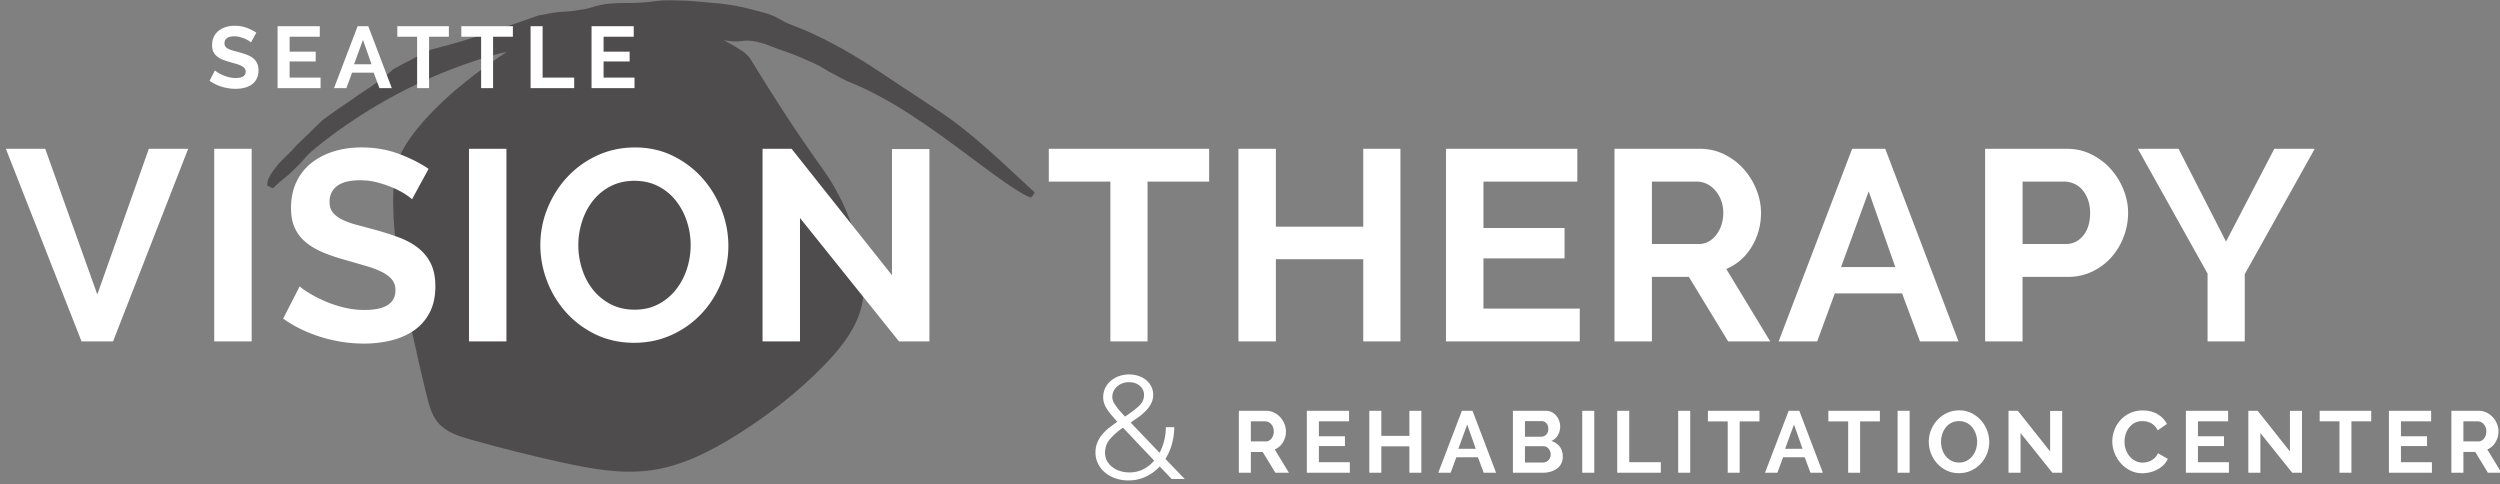 <svg xmlns="http://www.w3.org/2000/svg" width="258" height="50"  xmlns:v="https://vecta.io/nano"><rect width="100%" height="100%" fill="#808080" stroke="none"/><path fill="#4f4c4d" d="M41.231 27.833c.57 3.208 1.745 8.728 2.82 13.046.241.972.508 1.978 1.155 2.741.831.982 2.139 1.395 3.377 1.744 3.101.879 6.229 1.663 9.377 2.354 3.044.666 6.176 1.246 9.262.811 3.207-.452 6.164-1.975 8.903-3.702 3.252-2.049 6.307-4.426 8.981-7.185 1.804-1.861 3.49-4.018 3.924-6.574.237-1.394.084-2.827-.179-4.217-.628-3.316-1.896-6.529-3.855-9.277-2.96-4.151-4.917-7.196-7.587-11.539-.664-1.08-3.699-2.188-4.589-3.089C70.715.819 67.338.701 64.368 1.058c-2.209.266-4.402.72-6.491 1.482-3.603 1.313-6.819 3.507-9.822 5.892-3.018 2.398-6.618 6.051-7.191 8.839s-.203 7.354.367 10.562"/><path fill="#4f4c4d" d="M106.776 19.856l-.227-.212c-3.081-2.829-6.093-5.817-9.604-8.155l-7.246-4.787c-2.458-1.549-5.031-3.009-7.823-4.061-1.522-.547-1.424-.875-3.003-1.323-1.587-.402-1.577-.456-3.184-.759C74.08.294 74.07.371 72.458.194 70.844.051 70.842.069 69.231.03c-1.604-.011-1.602.168-3.192.243-1.586.09-1.597-.028-3.185.106-1.586.166-1.552.459-3.124.659-1.56.276-1.598.064-3.158.37-.421.093-.73.147-.988.184-3.66 1.277-7.234 2.57-10.996 3.494l-.162.069c-1.457.644-1.407.755-2.84 1.442-.488.251-.794.441-1.055.589-.464.439-.94.839-1.444 1.185-.948.7-1.952 1.296-2.897 1.991l-1.453.986-1.428 1.029c-.526.488-1.031 1.001-1.547 1.502s-1.049.975-1.52 1.513c-.57.64-1.263 1.162-1.767 1.862-.355.464-.933 1.159-.902 1.892.205.118.41.214.613.284.957-.997 1.131-.905 2.166-1.94.548-.524.798-.81 1.049-1.097.244-.294.503-.575 1.091-1.058.508-.428 1.169-.929 1.235-.983 5.221-3.97 11.162-6.979 17.474-8.739 1.459-.422 1.546-.09 3.012-.44 1.468-.341 1.477-.31 2.957-.601 1.489-.237 1.438-.566 2.942-.778 1.512-.138 1.547.196 3.049.092 1.505-.072 1.494-.241 3.005-.273 1.507-.019 1.509.153 3.005.163 1.498.036 1.499.071 2.986.15 1.482.111 1.485.095 2.955.283 1.459.224 1.544-.212 3.007.104 1.451.357 1.402.51 2.819.963 1.408.495 1.391.543 2.776 1.121 1.375.613 1.304.758 2.656 1.434l1.048.539c4.445 1.752 8.375 4.621 12.213 7.456 1.776 1.311 3.525 2.69 5.416 3.869.413.255.839.515 1.315.688.19-.118.319-.306.414-.527"/><path fill="#ffffff" d="M62.289 8.006V6.341h2.69V5.333h-2.69V3.794h3.113V2.705h-4.355v6.39h4.436V8.006h-3.194zm-3.033 1.089V8.006h-3.258V2.705h-1.242v6.39h4.5zm-6.327-6.39h-5.32v1.089h2.043v5.301h1.234V3.794h2.043V2.705zm-6.607 0h-5.318v1.089h2.043v5.301h1.232V3.794h2.043V2.705zM36.54 6.629l.918-2.511.882 2.511h-1.8zm-2.07 2.466h1.278l.585-1.593h2.231l.594 1.593h1.278l-2.429-6.39h-1.099l-2.438 6.39zm-4.582-1.089V6.341h2.692V5.333h-2.692V3.794h3.115V2.705h-4.357v6.39h4.438V8.006h-3.196zM26.45 3.371c-.281-.192-.611-.358-.989-.499s-.792-.212-1.242-.212c-.325 0-.627.044-.91.13a2.27 2.27 0 0 0-.742.383c-.214.168-.38.378-.5.63s-.179.54-.179.864c0 .246.037.458.112.634s.187.334.338.468a2.1 2.1 0 0 0 .561.351c.226.099.491.191.797.275l.685.198a3.14 3.14 0 0 1 .521.198c.145.072.255.156.333.252a.54.54 0 0 1 .117.351c0 .438-.341.657-1.026.657a2.9 2.9 0 0 1-.72-.09c-.233-.06-.447-.133-.638-.221s-.36-.173-.499-.261-.24-.157-.293-.211l-.549 1.071a4.39 4.39 0 0 0 1.26.612c.467.144.942.216 1.421.216a3.79 3.79 0 0 0 .896-.104c.284-.068.536-.178.756-.328s.392-.346.521-.59.195-.535.195-.877c0-.294-.048-.541-.145-.743a1.49 1.49 0 0 0-.409-.517c-.178-.144-.394-.264-.649-.36s-.538-.186-.849-.27l-.636-.171c-.183-.054-.334-.114-.454-.18s-.212-.142-.274-.23-.094-.196-.094-.328c0-.228.084-.405.252-.531s.423-.189.764-.189a2.27 2.27 0 0 1 .568.072 3.51 3.51 0 0 1 .516.176c.16.069.294.139.406.211a1.58 1.58 0 0 1 .229.171l.549-1.008z"/><path d="M220.626 15.355l7.196 12.88v7h3.836v-6.944l7.224-12.936h-4.172l-4.984 9.576-4.899-9.576h-4.201zm-11.899 3.388h4.313c.336 0 .667.07.994.21s.61.35.854.63a3.33 3.33 0 0 1 .588 1.022c.149.402.225.854.225 1.358 0 .99-.238 1.774-.714 2.352s-1.069.868-1.778.868h-4.48v-6.44zm0 16.492v-6.664h4.704a5.67 5.67 0 0 0 2.521-.561c.765-.373 1.418-.867 1.96-1.483s.961-1.32 1.26-2.114.448-1.61.448-2.45c0-.802-.159-1.6-.477-2.394a7.16 7.16 0 0 0-1.315-2.128c-.561-.625-1.229-1.129-2.002-1.512s-1.62-.574-2.534-.574h-8.428v19.88h3.863zm-18.732-7.672l2.855-7.813 2.745 7.813h-5.6zm-6.44 7.672h3.977l1.819-4.956h6.944l1.848 4.956h3.977l-7.561-19.88h-3.416l-7.588 19.88zm-13.077-16.492h4.677a2.26 2.26 0 0 1 .994.238c.326.159.615.383.867.672s.453.63.603 1.022a3.6 3.6 0 0 1 .224 1.288 3.95 3.95 0 0 1-.195 1.26c-.131.392-.309.733-.532 1.022s-.49.518-.798.686a2.06 2.06 0 0 1-.994.251h-4.845v-6.439zm0 16.492v-6.664h3.809l4.06 6.664h4.34l-4.535-7.477c1.102-.466 1.974-1.227 2.617-2.281s.967-2.227.967-3.515c0-.802-.158-1.6-.477-2.394s-.756-1.502-1.315-2.128-1.228-1.129-2.002-1.512-1.619-.574-2.534-.574h-8.792v19.88h3.862zm-17.387-3.388v-5.18h8.372v-3.136h-8.372v-4.788h9.688v-3.388h-13.553v19.88h13.805v-3.389h-9.94zm-12.404-16.492v8.036h-9.016v-8.036h-3.864v19.88h3.864v-8.484h9.016v8.484h3.837v-19.88h-3.837zm-15.904 0h-16.548v3.388h6.356v16.492h3.836V18.743h6.356v-3.388zm-32.004 19.88h3.137V15.383h-3.865v13.02l-10.36-13.048h-2.996v19.88h3.864v-12.74l10.22 12.74zM60.062 22.873c.252-.793.621-1.502 1.106-2.128a5.54 5.54 0 0 1 1.82-1.512c.728-.382 1.559-.574 2.492-.574.896 0 1.704.182 2.422.546a5.46 5.46 0 0 1 1.82 1.47 6.88 6.88 0 0 1 1.149 2.128 7.77 7.77 0 0 1 .405 2.492 7.95 7.95 0 0 1-.378 2.422c-.252.794-.625 1.509-1.12 2.143a5.61 5.61 0 0 1-1.819 1.525c-.719.384-1.544.574-2.479.574-.914 0-1.73-.186-2.45-.56s-1.324-.868-1.82-1.484-.872-1.325-1.134-2.128a7.98 7.98 0 0 1-.392-2.492 7.9 7.9 0 0 1 .378-2.422m9.281 11.676a9.66 9.66 0 0 0 3.08-2.212c.859-.924 1.532-1.988 2.016-3.191a10.04 10.04 0 0 0 .728-3.794c0-1.25-.233-2.482-.7-3.696s-1.12-2.296-1.96-3.248-1.852-1.722-3.038-2.31-2.496-.882-3.934-.882c-1.4 0-2.697.276-3.892.826a9.77 9.77 0 0 0-3.094 2.226c-.868.934-1.549 2.007-2.044 3.22s-.742 2.483-.742 3.808a10.33 10.33 0 0 0 .7 3.725 10.3 10.3 0 0 0 1.974 3.233 9.76 9.76 0 0 0 3.052 2.269c1.186.569 2.507.854 3.962.854 1.4-.002 2.698-.276 3.892-.828m-17.08-19.194h-3.864v19.88h3.864v-19.88zm-8.034 2.072c-.878-.597-1.904-1.115-3.08-1.554s-2.464-.658-3.864-.658c-1.008 0-1.951.136-2.827.406s-1.649.668-2.311 1.19a5.43 5.43 0 0 0-1.554 1.96c-.373.784-.56 1.68-.56 2.688 0 .766.116 1.424.35 1.974a4.08 4.08 0 0 0 1.05 1.456c.466.42 1.05.784 1.75 1.092s1.526.593 2.478.854l2.129.616c.633.187 1.175.392 1.624.616s.793.485 1.035.784.364.662.364 1.092c0 1.362-1.063 2.044-3.191 2.044-.767 0-1.513-.093-2.241-.28a12.08 12.08 0 0 1-1.988-.686 13.71 13.71 0 0 1-1.554-.813c-.438-.272-.742-.49-.91-.658l-1.708 3.332c1.157.822 2.464 1.456 3.92 1.904a14.96 14.96 0 0 0 4.424.672 11.79 11.79 0 0 0 2.786-.322c.886-.214 1.67-.555 2.353-1.021a5.04 5.04 0 0 0 1.623-1.834c.402-.756.602-1.666.602-2.73 0-.914-.15-1.684-.448-2.31s-.724-1.162-1.273-1.61-1.224-.821-2.017-1.12a29.3 29.3 0 0 0-2.646-.84l-1.974-.532c-.57-.168-1.041-.354-1.414-.56s-.657-.443-.854-.714-.294-.611-.294-1.022c0-.709.261-1.26.784-1.652s1.316-.588 2.38-.588a7.05 7.05 0 0 1 1.764.224 11.05 11.05 0 0 1 1.61.546c.495.215.914.434 1.26.658s.583.402.714.532l1.708-3.136zm-18.257-2.072h-3.864v19.88h3.864v-19.88zm-25.368 0l7.812 19.88h3.249l7.755-19.88h-4.06l-5.319 15.036-5.375-15.036H.604z" fill="#ffffff"/><path d="M254.223 43.484h1.504a.73.73 0 0 1 .318.076.89.89 0 0 1 .278.217c.081.094.146.202.195.328s.071.265.071.414a1.27 1.27 0 0 1-.063.405c-.042.126-.099.236-.17.328a.82.82 0 0 1-.258.221.65.65 0 0 1-.319.081h-1.557v-2.07zm0 5.302v-2.143h1.224l1.306 2.143h1.396l-1.458-2.403c.354-.15.633-.394.84-.734a2.12 2.12 0 0 0 .312-1.129c0-.258-.051-.514-.152-.77s-.244-.482-.424-.684a2.14 2.14 0 0 0-.644-.486c-.249-.122-.52-.185-.814-.185h-2.825v6.391h1.239zm-6.445-1.089v-1.665h2.691v-1.009h-2.691v-1.539h3.115v-1.089h-4.356v6.391h4.437v-1.089h-3.196zm-3.068-5.301h-5.319v1.089h2.043v5.302h1.233v-5.302h2.043v-1.089zm-8.154 6.39h1.009v-6.381h-1.243v4.185l-3.329-4.194h-.964v6.391h1.243V44.69l3.284 4.096zm-9.729-1.089v-1.665h2.691v-1.009h-2.691v-1.539h3.114v-1.089h-4.356v6.391h4.438v-1.089h-3.196zm-8.608-.949c.153.393.366.744.64 1.052a3.23 3.23 0 0 0 .976.752c.378.192.795.288 1.251.288a3.33 3.33 0 0 0 .792-.099 3.27 3.27 0 0 0 .761-.288 2.76 2.76 0 0 0 .639-.464 1.94 1.94 0 0 0 .437-.635l-1.018-.585a1.36 1.36 0 0 1-.288.445 1.64 1.64 0 0 1-.391.302 1.7 1.7 0 0 1-.446.171c-.155.036-.306.055-.449.055a1.63 1.63 0 0 1-.761-.181 1.91 1.91 0 0 1-.594-.477 2.19 2.19 0 0 1-.383-.689 2.47 2.47 0 0 1-.135-.813 2.64 2.64 0 0 1 .116-.762c.078-.254.195-.481.348-.683a1.78 1.78 0 0 1 .576-.491c.231-.126.502-.188.814-.188.144 0 .291.017.44.049s.294.086.433.158.267.17.386.292a1.63 1.63 0 0 1 .307.455l.954-.657a2.47 2.47 0 0 0-.958-1.008c-.43-.258-.938-.388-1.526-.388-.498 0-.942.094-1.332.279s-.72.429-.99.729a3.13 3.13 0 0 0-.615 1.021 3.33 3.33 0 0 0-.213 1.156c-.002.41.076.81.229 1.204m-6.412 2.038h1.009v-6.381h-1.243v4.185l-3.329-4.194h-.964v6.391h1.243V44.69l3.284 4.096zm-11.371-3.974c.08-.254.198-.481.355-.684a1.79 1.79 0 0 1 .585-.486c.233-.122.5-.184.801-.184.288 0 .547.058.778.175s.426.275.585.473.281.427.369.685a2.46 2.46 0 0 1 .131.801 2.55 2.55 0 0 1-.122.778c-.081.256-.201.484-.36.688a1.79 1.79 0 0 1-.585.49 1.65 1.65 0 0 1-.796.185c-.294 0-.557-.06-.788-.18a1.81 1.81 0 0 1-.585-.477 2.16 2.16 0 0 1-.363-.685c-.085-.258-.126-.524-.126-.801a2.5 2.5 0 0 1 .121-.778m2.983 3.752a3.11 3.11 0 0 0 .99-.711c.274-.297.491-.639.647-1.025a3.25 3.25 0 0 0 .234-1.22 3.31 3.31 0 0 0-.225-1.188 3.44 3.44 0 0 0-.63-1.044c-.271-.307-.597-.554-.978-.743a2.81 2.81 0 0 0-1.265-.283c-.449 0-.867.089-1.251.266a3.15 3.15 0 0 0-.995.716c-.28.3-.497.645-.656 1.035a3.21 3.21 0 0 0-.238 1.224 3.31 3.31 0 0 0 .225 1.197 3.28 3.28 0 0 0 .635 1.039c.273.304.6.547.981.729s.805.275 1.273.275c.452 0 .869-.088 1.253-.267m-6.346-6.168h-1.241v6.391h1.241v-6.391zm-3.068 0h-5.318v1.089h2.043v5.302h1.232v-5.302h2.043v-1.089zm-9.783 3.923l.918-2.511.883 2.511h-1.801zm-2.071 2.467h1.278l.585-1.594h2.232l.594 1.594h1.278l-2.43-6.391h-1.099l-2.438 6.391zm-.575-6.39h-5.319v1.089h2.043v5.302h1.232v-5.302h2.044v-1.089zm-7.146 0h-1.241v6.391h1.241v-6.391zm-3.033 6.39v-1.089h-3.259v-5.302h-1.241v6.391h4.5zm-6.868-6.39h-1.241v6.391h1.241v-6.391zm-5.444 1.062a.66.66 0 0 1 .499.216c.135.144.203.339.203.585 0 .252-.074.45-.221.594s-.326.216-.536.216h-1.655v-1.61h1.71zm.882 3.771c-.042.103-.099.191-.171.266a.77.77 0 0 1-.257.176c-.099.042-.205.063-.319.063h-1.845V46.05h1.907a.66.66 0 0 1 .298.067.72.72 0 0 1 .234.185.94.94 0 0 1 .215.603.84.84 0 0 1-.062.324m.994-1.139a1.64 1.64 0 0 0-.868-.58 1.42 1.42 0 0 0 .684-.607c.156-.272.234-.565.234-.878 0-.197-.034-.394-.104-.59a1.71 1.71 0 0 0-.292-.521c-.126-.153-.278-.278-.459-.374s-.381-.145-.603-.145h-3.42v6.391h3.087a2.85 2.85 0 0 0 .796-.108c.249-.072.468-.177.657-.314a1.49 1.49 0 0 0 .446-.514c.108-.204.161-.44.161-.711 0-.42-.106-.77-.319-1.049m-10.462.229l.918-2.511.882 2.511h-1.8zm-2.07 2.467h1.278l.585-1.594h2.232l.594 1.594h1.278l-2.431-6.391h-1.098l-2.438 6.391zm-2.98-6.39v2.583h-2.897v-2.583h-1.241v6.391h1.241v-2.728h2.897v2.728h1.233v-6.391h-1.233zm-9.341 5.301v-1.665h2.69v-1.009h-2.69v-1.539h3.113v-1.089h-4.356v6.391h4.438v-1.089h-3.195zm-7.02-4.213h1.503a.74.74 0 0 1 .319.076c.104.053.198.124.28.217s.145.202.192.328a1.18 1.18 0 0 1 .072.414 1.27 1.27 0 0 1-.063.405c-.042.126-.099.236-.171.328s-.157.167-.257.221-.205.081-.318.081h-1.558v-2.07zm0 5.302v-2.143h1.225l1.305 2.143h1.395l-1.458-2.403a1.78 1.78 0 0 0 .842-.734 2.12 2.12 0 0 0 .311-1.129c0-.258-.052-.514-.153-.77a2.3 2.3 0 0 0-.423-.684 2.16 2.16 0 0 0-.645-.486c-.249-.122-.52-.185-.813-.185h-2.826v6.391h1.24zM114.92 40.37a1.46 1.46 0 0 1 .361-.479c.154-.141.336-.25.546-.33a1.93 1.93 0 0 1 .691-.12c.449 0 .819.125 1.109.375a1.21 1.21 0 0 1 .436.96c0 .43-.184.813-.547 1.146s-.839.693-1.418 1.073l-.653-.728-.398-.539c-.099-.155-.168-.293-.203-.413a1.28 1.28 0 0 1-.052-.36 1.34 1.34 0 0 1 .128-.585m.728 8.257a2.5 2.5 0 0 1-.811-.39 2.05 2.05 0 0 1-.578-.645c-.144-.255-.217-.548-.217-.878a2.1 2.1 0 0 1 .526-1.418c.349-.404.79-.792 1.32-1.161l3.225 3.404a3.67 3.67 0 0 1-1.14.893c-.431.216-.9.322-1.41.322-.311.001-.614-.041-.915-.127m6.616.804l-1.995-2.07a5.78 5.78 0 0 0 .668-1.515c.153-.551.236-1.136.247-1.756h-.87a5.67 5.67 0 0 1-.172 1.402c-.116.446-.274.858-.474 1.238l-2.984-3.12.899-.63c.281-.21.526-.43.736-.66a3.11 3.11 0 0 0 .502-.728c.125-.255.187-.537.187-.848s-.064-.595-.194-.854a2.08 2.08 0 0 0-.532-.668 2.48 2.48 0 0 0-.789-.428 3.06 3.06 0 0 0-.974-.149 3.04 3.04 0 0 0-1.059.18c-.325.12-.606.285-.846.495s-.427.457-.564.742a2.13 2.13 0 0 0-.201.923c0 .19.024.375.074.555s.133.367.248.563a5.62 5.62 0 0 0 .449.637l.683.78-.854.63c-.271.22-.51.457-.72.712s-.375.533-.495.833-.181.63-.181.99c0 .43.091.822.271 1.177a2.87 2.87 0 0 0 .726.915c.305.255.665.453 1.08.593s.859.21 1.328.21a4.14 4.14 0 0 0 1.778-.383c.545-.255 1.028-.607 1.448-1.057l1.229 1.29h1.351z" fill="#ffffff"/></svg>
